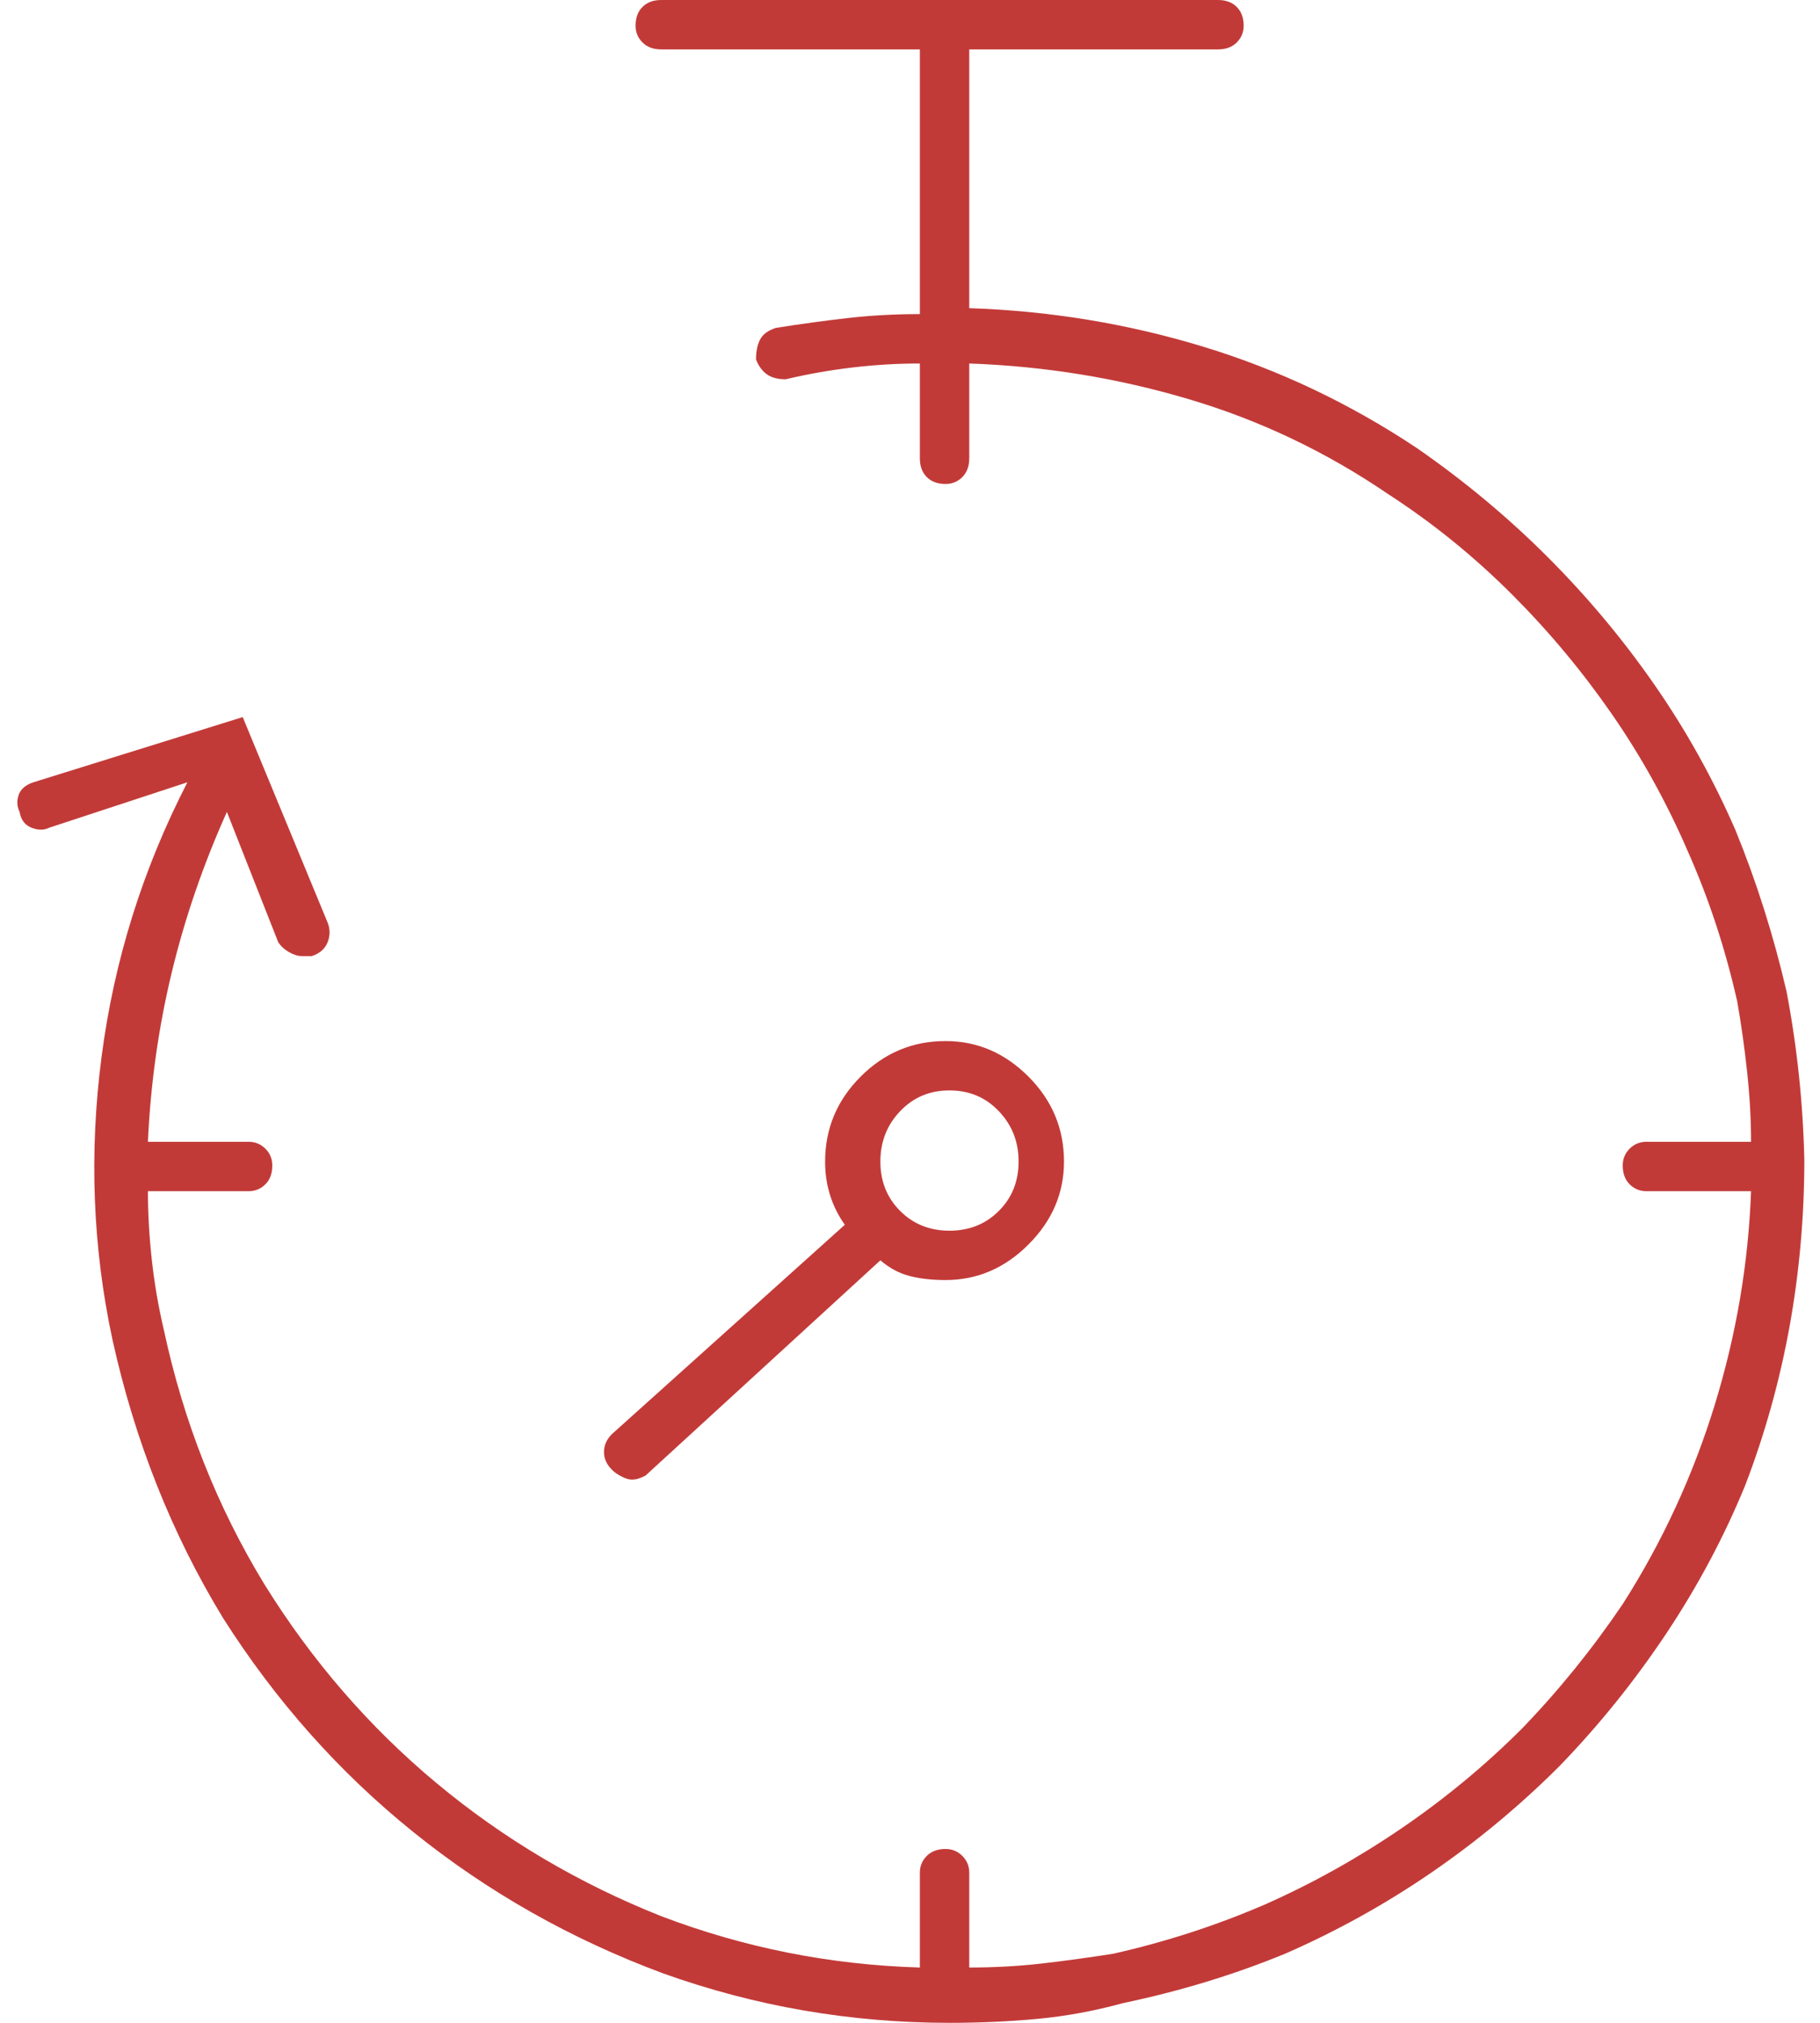 <svg width="36" height="40" viewBox="0 0 36 40" fill="none" xmlns="http://www.w3.org/2000/svg">
<g clip-path="url(#clip0_1154_35044)">
<path d="M35.339 19.609C35.079 18.49 34.74 17.422 34.324 16.406C33.881 15.391 33.347 14.434 32.722 13.535C32.098 12.637 31.395 11.797 30.614 11.016C29.833 10.234 28.974 9.518 28.036 8.867C26.709 7.982 25.296 7.311 23.799 6.855C22.302 6.4 20.76 6.146 19.172 6.094V1.094C19.172 1.094 19.172 1.074 19.172 1.035C19.172 0.996 19.172 0.977 19.172 0.977H24.092C24.248 0.977 24.372 0.931 24.463 0.84C24.554 0.749 24.6 0.638 24.6 0.508C24.6 0.352 24.554 0.228 24.463 0.137C24.372 0.046 24.248 0 24.092 0H13.08C12.923 0 12.8 0.046 12.709 0.137C12.617 0.228 12.572 0.352 12.572 0.508C12.572 0.638 12.617 0.749 12.709 0.84C12.8 0.931 12.923 0.977 13.08 0.977H18.195C18.195 0.977 18.195 0.996 18.195 1.035C18.195 1.074 18.195 1.094 18.195 1.094V6.211C17.701 6.211 17.226 6.237 16.77 6.289C16.314 6.341 15.839 6.406 15.345 6.484C15.188 6.536 15.084 6.615 15.032 6.719C14.98 6.823 14.954 6.953 14.954 7.109C15.006 7.24 15.078 7.337 15.169 7.402C15.26 7.467 15.384 7.5 15.54 7.5C15.982 7.396 16.425 7.318 16.868 7.266C17.31 7.214 17.753 7.188 18.195 7.188V9.062C18.195 9.219 18.241 9.342 18.332 9.434C18.423 9.525 18.547 9.57 18.703 9.57C18.833 9.57 18.944 9.525 19.035 9.434C19.126 9.342 19.172 9.219 19.172 9.062V7.188C20.656 7.24 22.101 7.474 23.506 7.891C24.912 8.307 26.227 8.932 27.451 9.766C28.336 10.338 29.156 11.003 29.911 11.758C30.64 12.487 31.297 13.275 31.883 14.121C32.469 14.967 32.97 15.872 33.386 16.836C33.803 17.773 34.128 18.763 34.363 19.805C34.441 20.247 34.506 20.71 34.558 21.191C34.61 21.673 34.636 22.135 34.636 22.578H32.566C32.436 22.578 32.325 22.624 32.234 22.715C32.143 22.806 32.098 22.917 32.098 23.047C32.098 23.203 32.143 23.327 32.234 23.418C32.325 23.509 32.436 23.555 32.566 23.555H34.636C34.584 24.987 34.343 26.4 33.914 27.793C33.484 29.186 32.879 30.495 32.098 31.719C31.499 32.604 30.835 33.425 30.106 34.18C29.377 34.909 28.583 35.566 27.724 36.152C26.865 36.738 25.967 37.24 25.029 37.656C24.066 38.073 23.064 38.398 22.022 38.633C21.528 38.711 21.053 38.776 20.597 38.828C20.141 38.88 19.666 38.906 19.172 38.906V37.031C19.172 36.901 19.126 36.79 19.035 36.699C18.944 36.608 18.833 36.562 18.703 36.562C18.547 36.562 18.423 36.608 18.332 36.699C18.241 36.79 18.195 36.901 18.195 37.031V38.906C16.425 38.854 14.72 38.516 13.08 37.891C11.44 37.24 9.956 36.361 8.628 35.254C7.3 34.147 6.168 32.839 5.23 31.328C4.293 29.792 3.629 28.112 3.239 26.289C3.135 25.846 3.056 25.391 3.004 24.922C2.952 24.453 2.926 23.997 2.926 23.555H4.918C5.048 23.555 5.159 23.509 5.25 23.418C5.341 23.327 5.386 23.203 5.386 23.047C5.386 22.917 5.341 22.806 5.25 22.715C5.159 22.624 5.048 22.578 4.918 22.578H2.926C2.978 21.432 3.135 20.319 3.395 19.238C3.655 18.158 4.02 17.096 4.488 16.055L5.504 18.633C5.556 18.711 5.627 18.776 5.718 18.828C5.81 18.88 5.894 18.906 5.972 18.906C6.024 18.906 6.057 18.906 6.07 18.906C6.083 18.906 6.115 18.906 6.168 18.906C6.324 18.854 6.428 18.763 6.48 18.633C6.532 18.503 6.532 18.372 6.48 18.242L4.801 14.18L0.661 15.469C0.505 15.521 0.407 15.605 0.368 15.723C0.329 15.84 0.336 15.95 0.388 16.055C0.414 16.211 0.492 16.315 0.622 16.367C0.752 16.419 0.87 16.419 0.974 16.367L3.707 15.469C2.822 17.188 2.256 18.997 2.009 20.898C1.761 22.799 1.833 24.662 2.223 26.484C2.666 28.49 3.395 30.326 4.41 31.992C5.452 33.633 6.708 35.046 8.179 36.23C9.65 37.415 11.296 38.346 13.119 39.023C14.941 39.675 16.829 40 18.781 40C19.38 40 19.959 39.974 20.519 39.922C21.079 39.87 21.645 39.766 22.218 39.609C23.337 39.375 24.405 39.05 25.42 38.633C26.435 38.19 27.398 37.656 28.31 37.031C29.221 36.406 30.067 35.703 30.848 34.922C31.629 34.115 32.332 33.242 32.957 32.305C33.582 31.367 34.102 30.391 34.519 29.375C34.909 28.359 35.202 27.311 35.398 26.23C35.593 25.15 35.69 24.049 35.69 22.93C35.664 21.81 35.547 20.703 35.339 19.609ZM12.494 29.258C12.546 29.258 12.591 29.251 12.63 29.238C12.67 29.225 12.715 29.206 12.767 29.18L17.414 24.922C17.597 25.078 17.792 25.182 18 25.234C18.208 25.287 18.443 25.312 18.703 25.312C19.328 25.312 19.875 25.078 20.343 24.609C20.812 24.141 21.046 23.594 21.046 22.969C21.046 22.318 20.812 21.758 20.343 21.289C19.875 20.82 19.328 20.586 18.703 20.586C18.052 20.586 17.492 20.82 17.024 21.289C16.555 21.758 16.321 22.318 16.321 22.969C16.321 23.203 16.353 23.424 16.419 23.633C16.484 23.841 16.581 24.037 16.711 24.219L12.103 28.359C11.999 28.463 11.947 28.581 11.947 28.711C11.947 28.841 11.999 28.958 12.103 29.062C12.155 29.115 12.22 29.16 12.299 29.199C12.377 29.238 12.442 29.258 12.494 29.258ZM18.781 21.562C19.172 21.562 19.497 21.699 19.757 21.973C20.018 22.246 20.148 22.578 20.148 22.969C20.148 23.359 20.018 23.685 19.757 23.945C19.497 24.206 19.172 24.336 18.781 24.336C18.391 24.336 18.065 24.206 17.805 23.945C17.544 23.685 17.414 23.359 17.414 22.969C17.414 22.578 17.544 22.246 17.805 21.973C18.065 21.699 18.391 21.562 18.781 21.562Z" fill="#C23A38"/>
</g>
<defs>
<clipPath id="clip0_1154_35044">
<rect width="35.46" height="40" fill="white" transform="matrix(1 0 0 -1 0.27 40)"/>
</clipPath>
</defs>
</svg>

